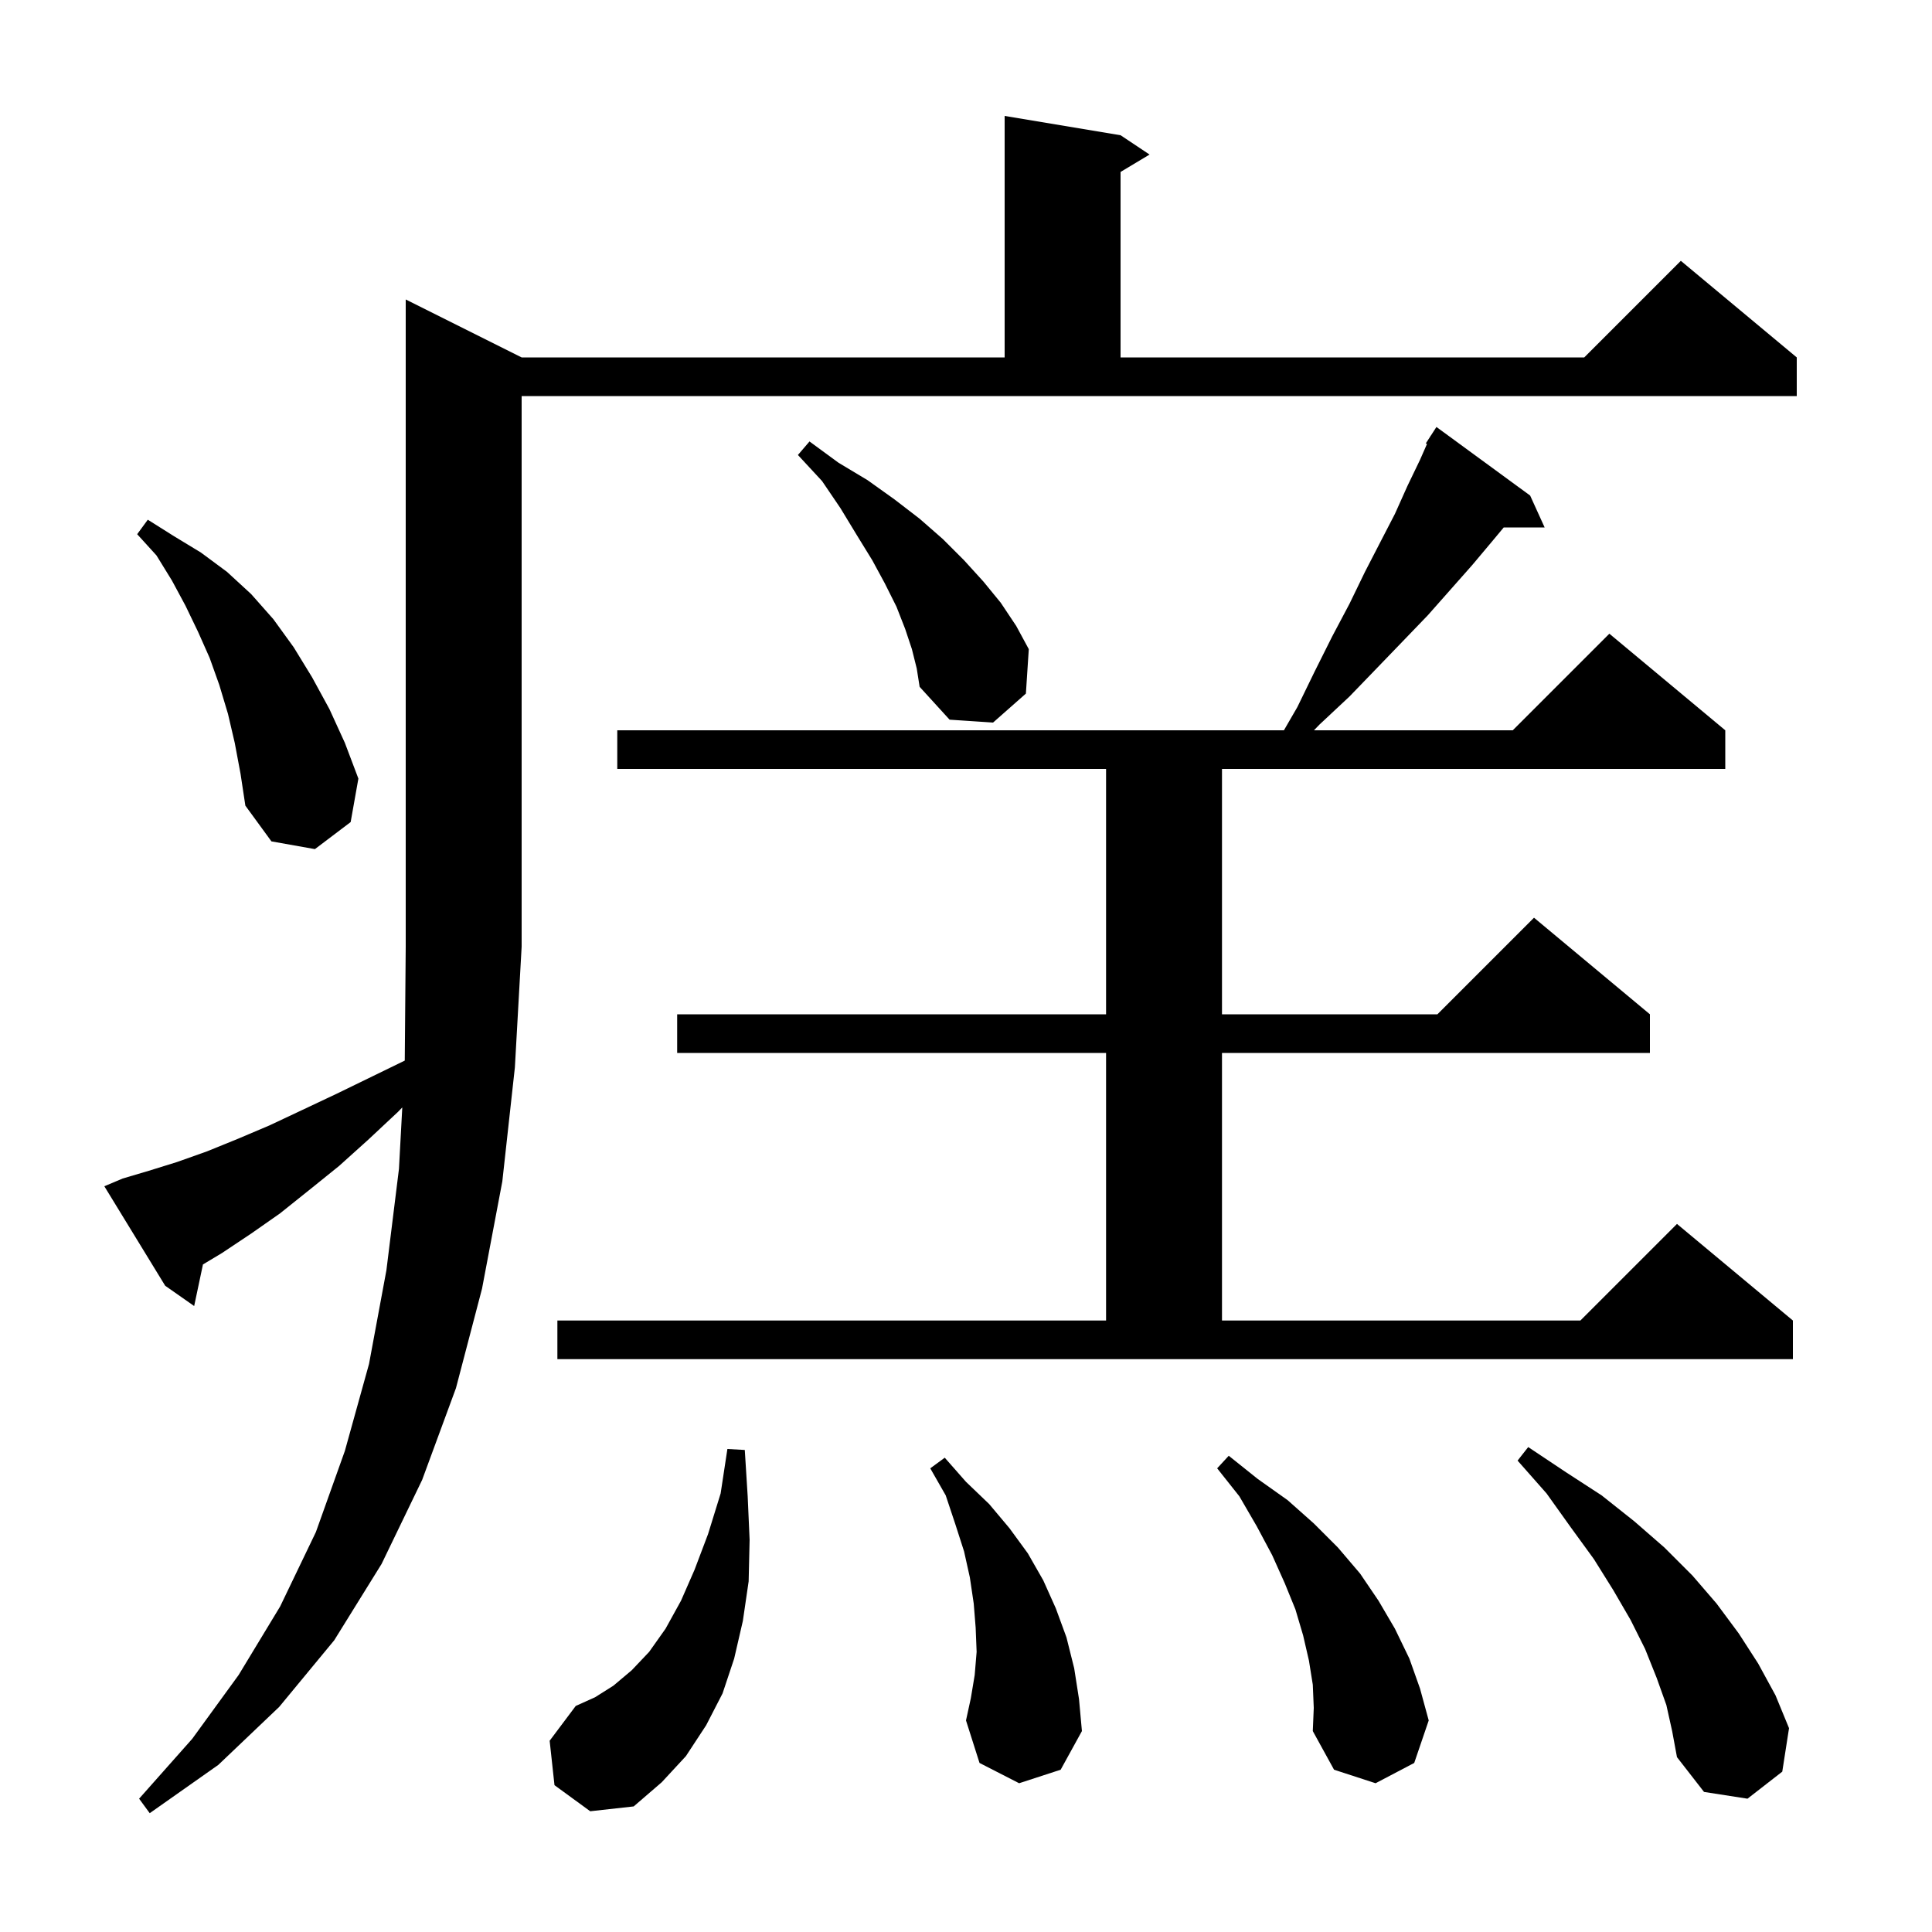<svg xmlns="http://www.w3.org/2000/svg" xmlns:xlink="http://www.w3.org/1999/xlink" version="1.1" baseProfile="full" viewBox="0 0 200 200" width="200" height="200"><g fill="currentColor"><path d="M 12.7 122.0 L 15.4 121.2 L 18.3 120.3 L 21.4 119.2 L 24.6 117.9 L 27.9 116.5 L 31.3 114.9 L 34.9 113.2 L 38.6 111.4 L 41.901 109.792 L 42.0 98.0 L 42.0 31.0 L 54.0 37.0 L 104.0 37.0 L 104.0 12.0 L 116.0 14.0 L 119.0 16.0 L 116.0 17.8 L 116.0 37.0 L 164.0 37.0 L 174.0 27.0 L 186.0 37.0 L 186.0 41.0 L 54.0 41.0 L 54.0 98.0 L 53.3 110.5 L 52.0 122.3 L 49.9 133.4 L 47.2 143.7 L 43.7 153.2 L 39.5 161.9 L 34.6 169.8 L 28.9 176.7 L 22.6 182.7 L 15.5 187.7 L 14.4 186.2 L 19.9 180.0 L 24.7 173.4 L 29.0 166.3 L 32.7 158.6 L 35.7 150.2 L 38.2 141.2 L 40.0 131.5 L 41.3 121.0 L 41.644 114.642 L 41.2 115.1 L 38.1 118.0 L 35.1 120.7 L 32.0 123.2 L 29.0 125.6 L 26.0 127.7 L 23.0 129.7 L 21.01 130.894 L 20.1 135.2 L 17.1 133.1 L 10.8 122.8 Z M 57.4 184.8 L 56.9 180.2 L 59.6 176.6 L 61.6 175.7 L 63.5 174.5 L 65.4 172.9 L 67.2 171.0 L 68.9 168.6 L 70.5 165.7 L 71.9 162.5 L 73.3 158.8 L 74.6 154.6 L 75.3 150.0 L 77.1 150.1 L 77.4 154.9 L 77.6 159.4 L 77.5 163.7 L 76.9 167.8 L 76.0 171.7 L 74.8 175.3 L 73.1 178.6 L 71.0 181.8 L 68.5 184.5 L 65.6 187.0 L 61.1 187.5 Z M 172.5 176.5 L 171.5 173.7 L 170.3 170.7 L 168.8 167.7 L 167.0 164.6 L 165.0 161.4 L 162.6 158.1 L 160.1 154.6 L 157.1 151.2 L 158.2 149.8 L 162.1 152.4 L 165.8 154.8 L 169.2 157.5 L 172.3 160.2 L 175.2 163.1 L 177.7 166.0 L 180.0 169.1 L 182.0 172.2 L 183.8 175.5 L 185.2 178.9 L 184.5 183.4 L 180.9 186.2 L 176.4 185.5 L 173.6 181.9 L 173.1 179.2 Z M 135.9 174.4 L 135.5 171.9 L 134.9 169.3 L 134.1 166.6 L 133.0 163.9 L 131.7 161.0 L 130.1 158.0 L 128.3 154.9 L 126.0 152.0 L 127.2 150.7 L 130.2 153.1 L 133.3 155.3 L 136.0 157.7 L 138.5 160.2 L 140.8 162.9 L 142.7 165.7 L 144.4 168.6 L 145.9 171.7 L 147.0 174.8 L 147.9 178.1 L 146.4 182.5 L 142.4 184.6 L 138.1 183.2 L 135.9 179.2 L 136.0 176.8 Z M 105.5 184.6 L 101.4 182.5 L 100.0 178.1 L 100.5 175.8 L 100.9 173.4 L 101.1 171.0 L 101.0 168.5 L 100.8 166.0 L 100.4 163.3 L 99.8 160.6 L 98.9 157.8 L 97.9 154.8 L 96.3 152.0 L 97.8 150.9 L 100.0 153.4 L 102.4 155.7 L 104.5 158.2 L 106.4 160.8 L 108.0 163.6 L 109.3 166.5 L 110.4 169.5 L 111.2 172.7 L 111.7 175.9 L 112.0 179.2 L 109.8 183.2 Z M 57.7 136.7 L 114.5 136.7 L 114.5 109.0 L 70.1 109.0 L 70.1 105.0 L 114.5 105.0 L 114.5 79.6 L 63.9 79.6 L 63.9 75.6 L 132.911 75.6 L 134.3 73.2 L 136.1 69.5 L 137.9 65.9 L 139.7 62.5 L 141.3 59.2 L 142.9 56.1 L 144.4 53.2 L 145.7 50.3 L 147.0 47.6 L 147.721 45.961 L 147.6 45.9 L 148.062 45.185 L 148.1 45.1 L 148.113 45.108 L 148.7 44.2 L 158.4 51.3 L 159.9 54.6 L 155.667 54.6 L 154.5 56.0 L 152.4 58.5 L 147.8 63.7 L 145.2 66.4 L 142.5 69.2 L 139.7 72.1 L 136.6 75.0 L 136.019 75.6 L 156.6 75.6 L 166.6 65.6 L 178.6 75.6 L 178.6 79.6 L 126.5 79.6 L 126.5 105.0 L 148.8 105.0 L 158.8 95.0 L 170.8 105.0 L 170.8 109.0 L 126.5 109.0 L 126.5 136.7 L 163.6 136.7 L 173.6 126.7 L 185.6 136.7 L 185.6 140.7 L 57.7 140.7 Z M 24.3 76.9 L 23.6 73.9 L 22.7 70.9 L 21.7 68.1 L 20.5 65.4 L 19.2 62.7 L 17.8 60.1 L 16.2 57.5 L 14.2 55.3 L 15.3 53.8 L 18.0 55.5 L 20.8 57.2 L 23.5 59.2 L 26.0 61.5 L 28.3 64.1 L 30.4 67.0 L 32.3 70.1 L 34.1 73.4 L 35.7 76.9 L 37.1 80.6 L 36.3 85.1 L 32.6 87.9 L 28.1 87.1 L 25.4 83.4 L 24.9 80.1 Z M 94.4 67.2 L 93.7 65.1 L 92.8 62.8 L 91.6 60.4 L 90.3 58.0 L 88.7 55.4 L 87.0 52.6 L 85.1 49.8 L 82.6 47.1 L 83.8 45.7 L 86.8 47.9 L 89.8 49.7 L 92.6 51.7 L 95.2 53.7 L 97.6 55.8 L 99.8 58.0 L 101.8 60.2 L 103.6 62.4 L 105.2 64.8 L 106.5 67.2 L 106.2 71.8 L 102.8 74.8 L 98.3 74.5 L 95.2 71.1 L 94.9 69.2 Z "/></g></svg>